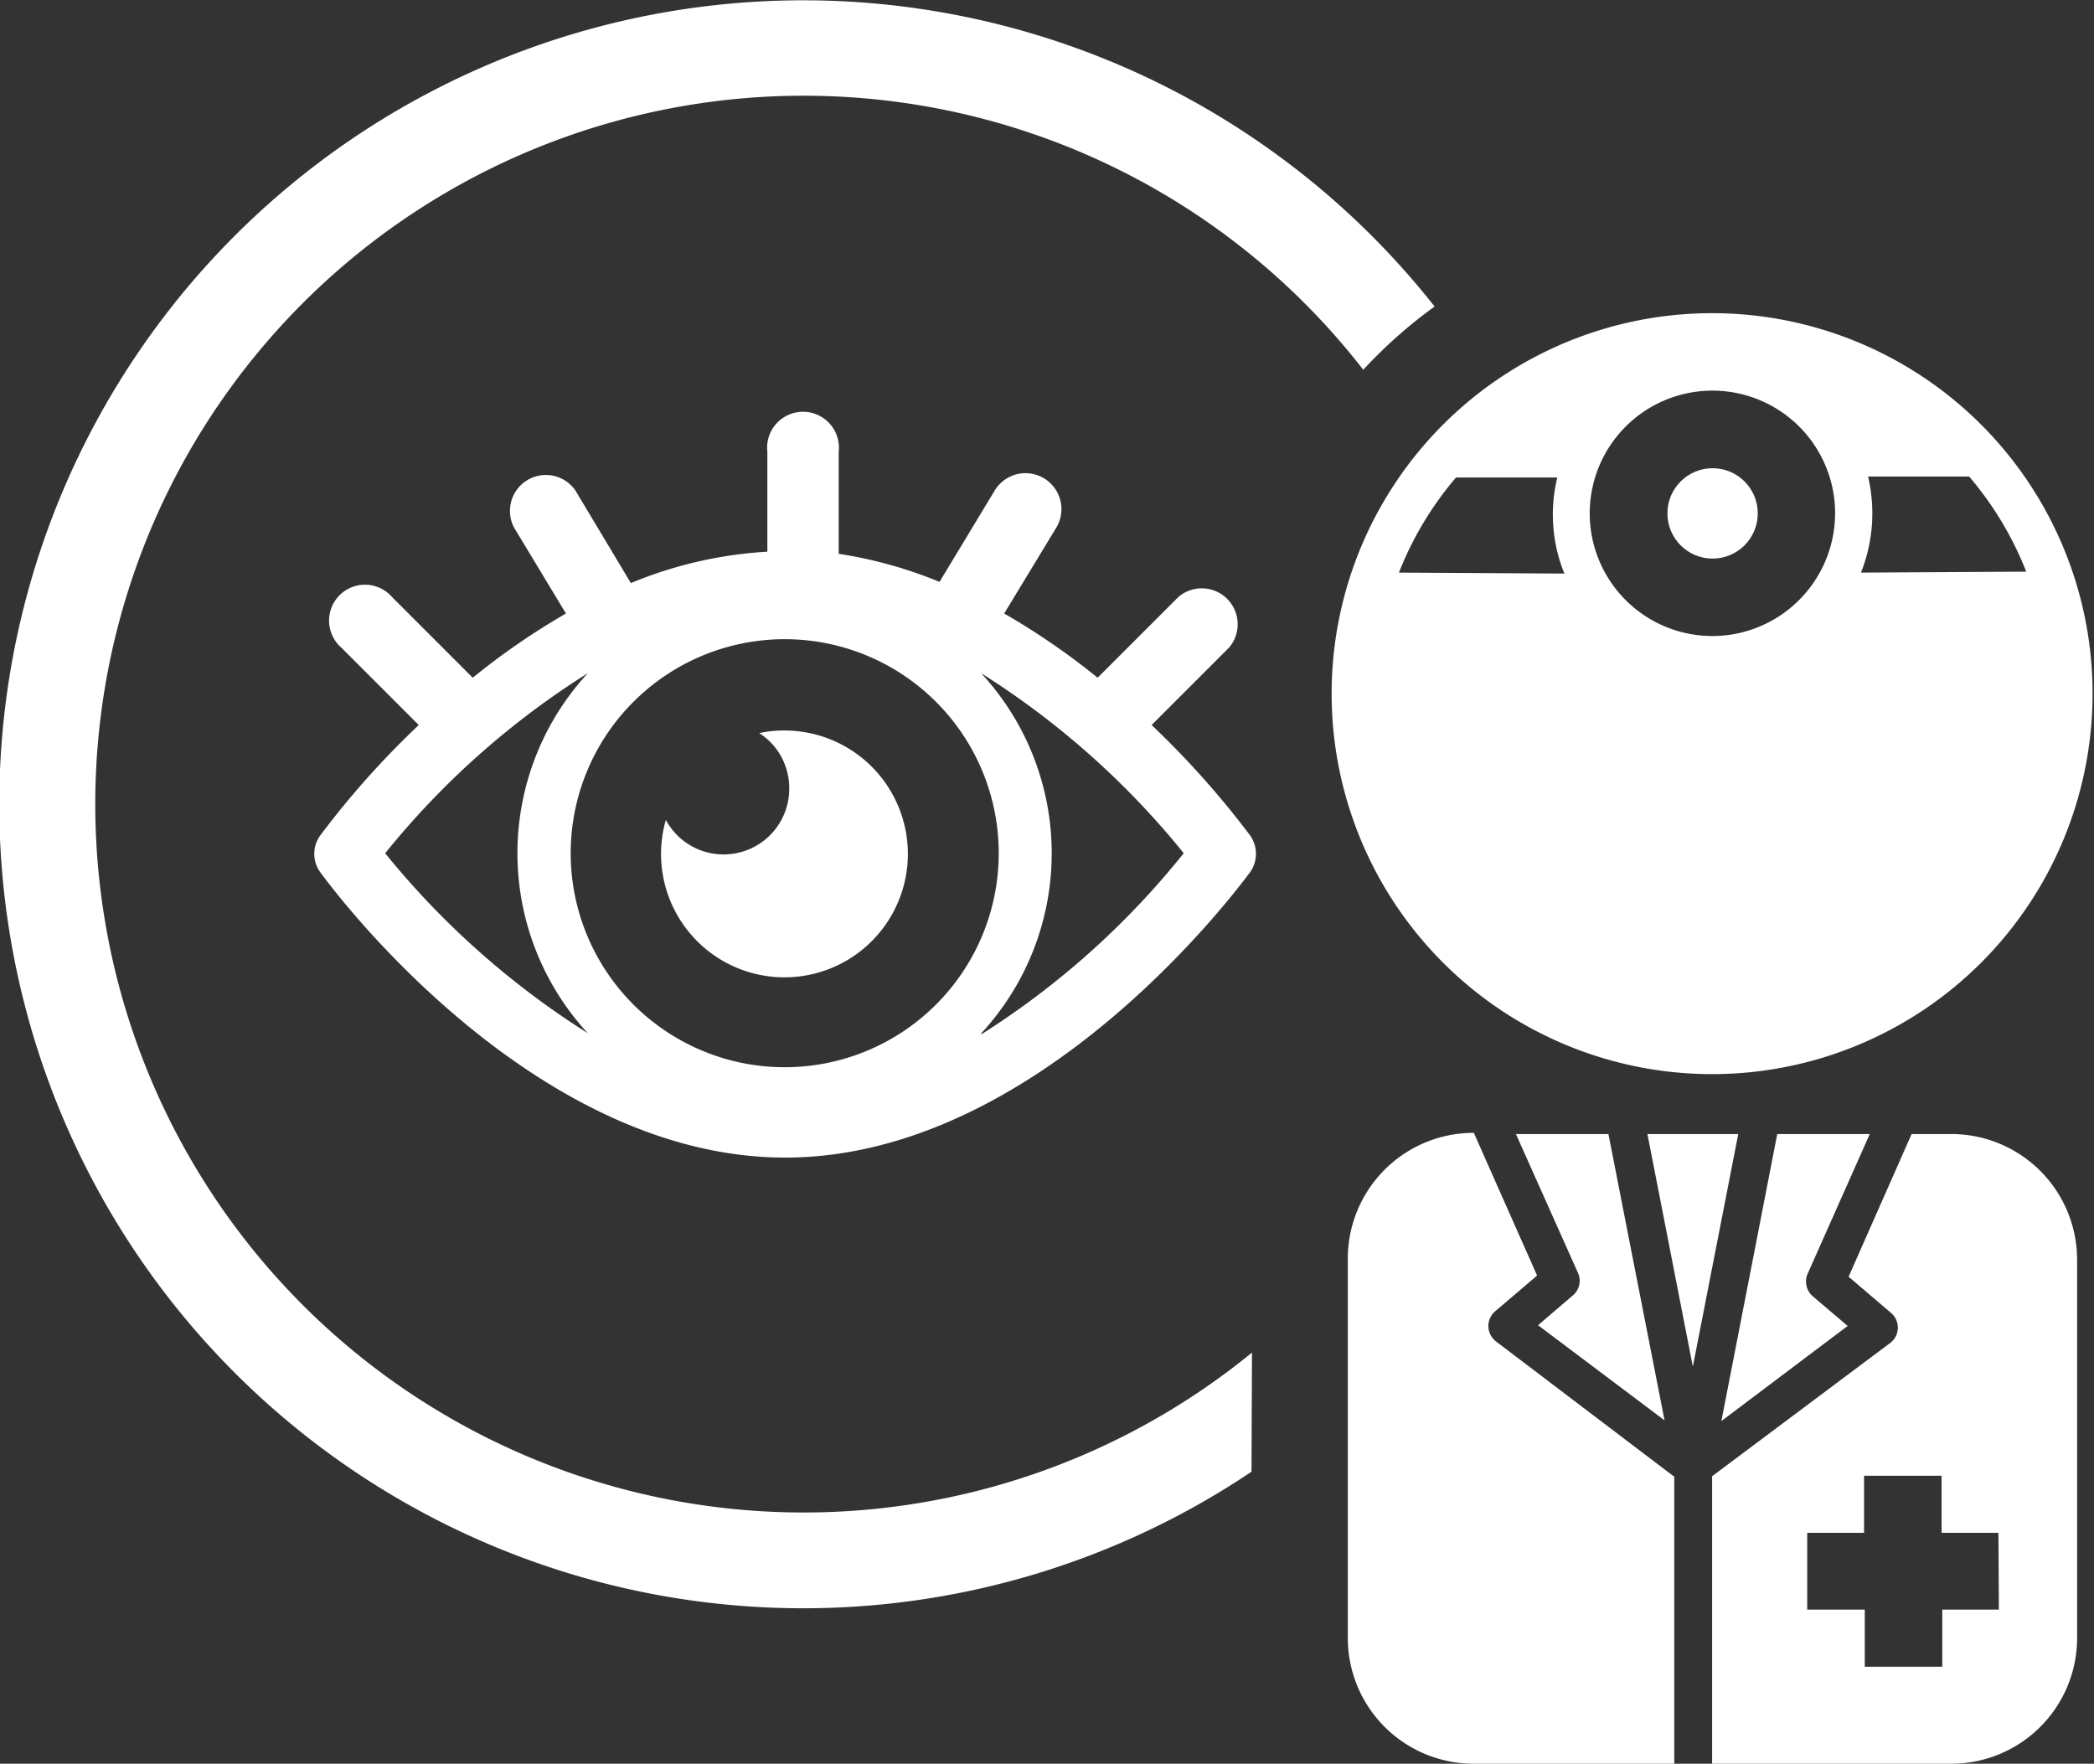 <svg xmlns="http://www.w3.org/2000/svg" viewBox="0 0 88.06 74.17">
  <rect x="0" y="0" width="88.06" height="74.17" fill="#333333" stroke="none"/>
  <defs>
    <style>
      .cls-1 {
        fill: #fff;
      }
    </style>
  </defs>
  <title>podd_terapiya</title>
  <g id="Слой_2" data-name="Слой 2">
    <g id="Слой_1-2" data-name="Слой 1">
      <path class="cls-1" d="M72,13.17a16,16,0,1,0,16,16A16,16,0,0,0,72,13.17ZM58.83,24.08a14.08,14.08,0,0,1,2.4-4h4.26a6.54,6.54,0,0,0-.14,2.34,6.34,6.34,0,0,0,.44,1.7Zm13.8,2.63A5.16,5.16,0,1,1,77.14,21,5.17,5.17,0,0,1,72.63,26.71Zm5.63-2.63a6.72,6.72,0,0,0,.43-3.29,6.54,6.54,0,0,0-.13-.75h4.25a14.08,14.08,0,0,1,2.4,4Z"/>
      <circle class="cls-1" cx="72.02" cy="21.59" r="1.9"/>
      <path class="cls-1" d="M64.68,55.73l5.32,4L67.64,47.69H63.75l2.61,5.84a.8.8,0,0,1-.21.94Z"/>
      <polygon class="cls-1" points="69.28 47.69 71.19 57.47 73.1 47.69 69.28 47.69"/>
      <path class="cls-1" d="M78.63,47.69H74.74L72.39,59.76l5.31-4-1.47-1.25a.82.82,0,0,1-.21-.95Z"/>
      <path class="cls-1" d="M70.38,62.08l-7.47-5.67a.84.84,0,0,1-.32-.62.83.83,0,0,1,.28-.64l1.77-1.51-2.66-6h0A5.29,5.29,0,0,0,56.68,53v15.9A5.29,5.29,0,0,0,62,74.17h8.41V62.08Z"/>
      <path class="cls-1" d="M82.06,47.69H80.39l-2.65,6,1.77,1.51a.81.81,0,0,1,0,1.26L72,62.08V74.17H82.06a5.29,5.29,0,0,0,5.29-5.29V53A5.29,5.29,0,0,0,82.06,47.69Zm2,20H81.68v2.4H78.42v-2.4H76V64.46h2.39v-2.4h3.26v2.4h2.39Z"/>
      <path class="cls-1" d="M52.57,35.13a37.52,37.52,0,0,0-4.14-4.64l3.25-3.25a1.51,1.51,0,0,0-2.13-2.13L46.16,28.5a30.19,30.19,0,0,0-3.93-2.7l2.19-3.61a1.51,1.51,0,0,0-2.59-1.56l-2.32,3.84a18.37,18.37,0,0,0-4.24-1.18V19a1.51,1.51,0,1,0-3,0v4.2a17.62,17.62,0,0,0-5.74,1.32L24.2,20.63a1.51,1.51,0,0,0-2.58,1.56L23.8,25.8a30.07,30.07,0,0,0-3.92,2.7l-3.39-3.39a1.51,1.51,0,1,0-2.13,2.13l3.25,3.25a36.57,36.57,0,0,0-4.14,4.64,1.31,1.31,0,0,0,0,1.55c.35.49,8.79,12,19.55,12s19.19-11.53,19.55-12A1.34,1.34,0,0,0,52.57,35.13ZM33,44.88a9,9,0,1,1,9-9A9,9,0,0,1,33,44.88Zm-16.8-9a34.57,34.57,0,0,1,8.52-7.57,11.16,11.16,0,0,0,0,15.14A35,35,0,0,1,16.22,35.91Zm25.06,7.58a11.15,11.15,0,0,0,0-15.15,34.77,34.77,0,0,1,8.52,7.57A34.56,34.56,0,0,1,41.28,43.49Z"/>
      <path class="cls-1" d="M33,30.72a4.74,4.74,0,0,0-1.07.11,2.74,2.74,0,0,1,1.26,2.31A2.76,2.76,0,0,1,28,34.48a5.19,5.19,0,1,0,5-3.76Z"/>
      <path class="cls-1" d="M52.65,56.88a29.79,29.79,0,1,1,4.68-41.33,20.12,20.12,0,0,1,3-2.66,33.81,33.81,0,1,0-7.7,49Z"/>
    </g>
  </g>
</svg>
